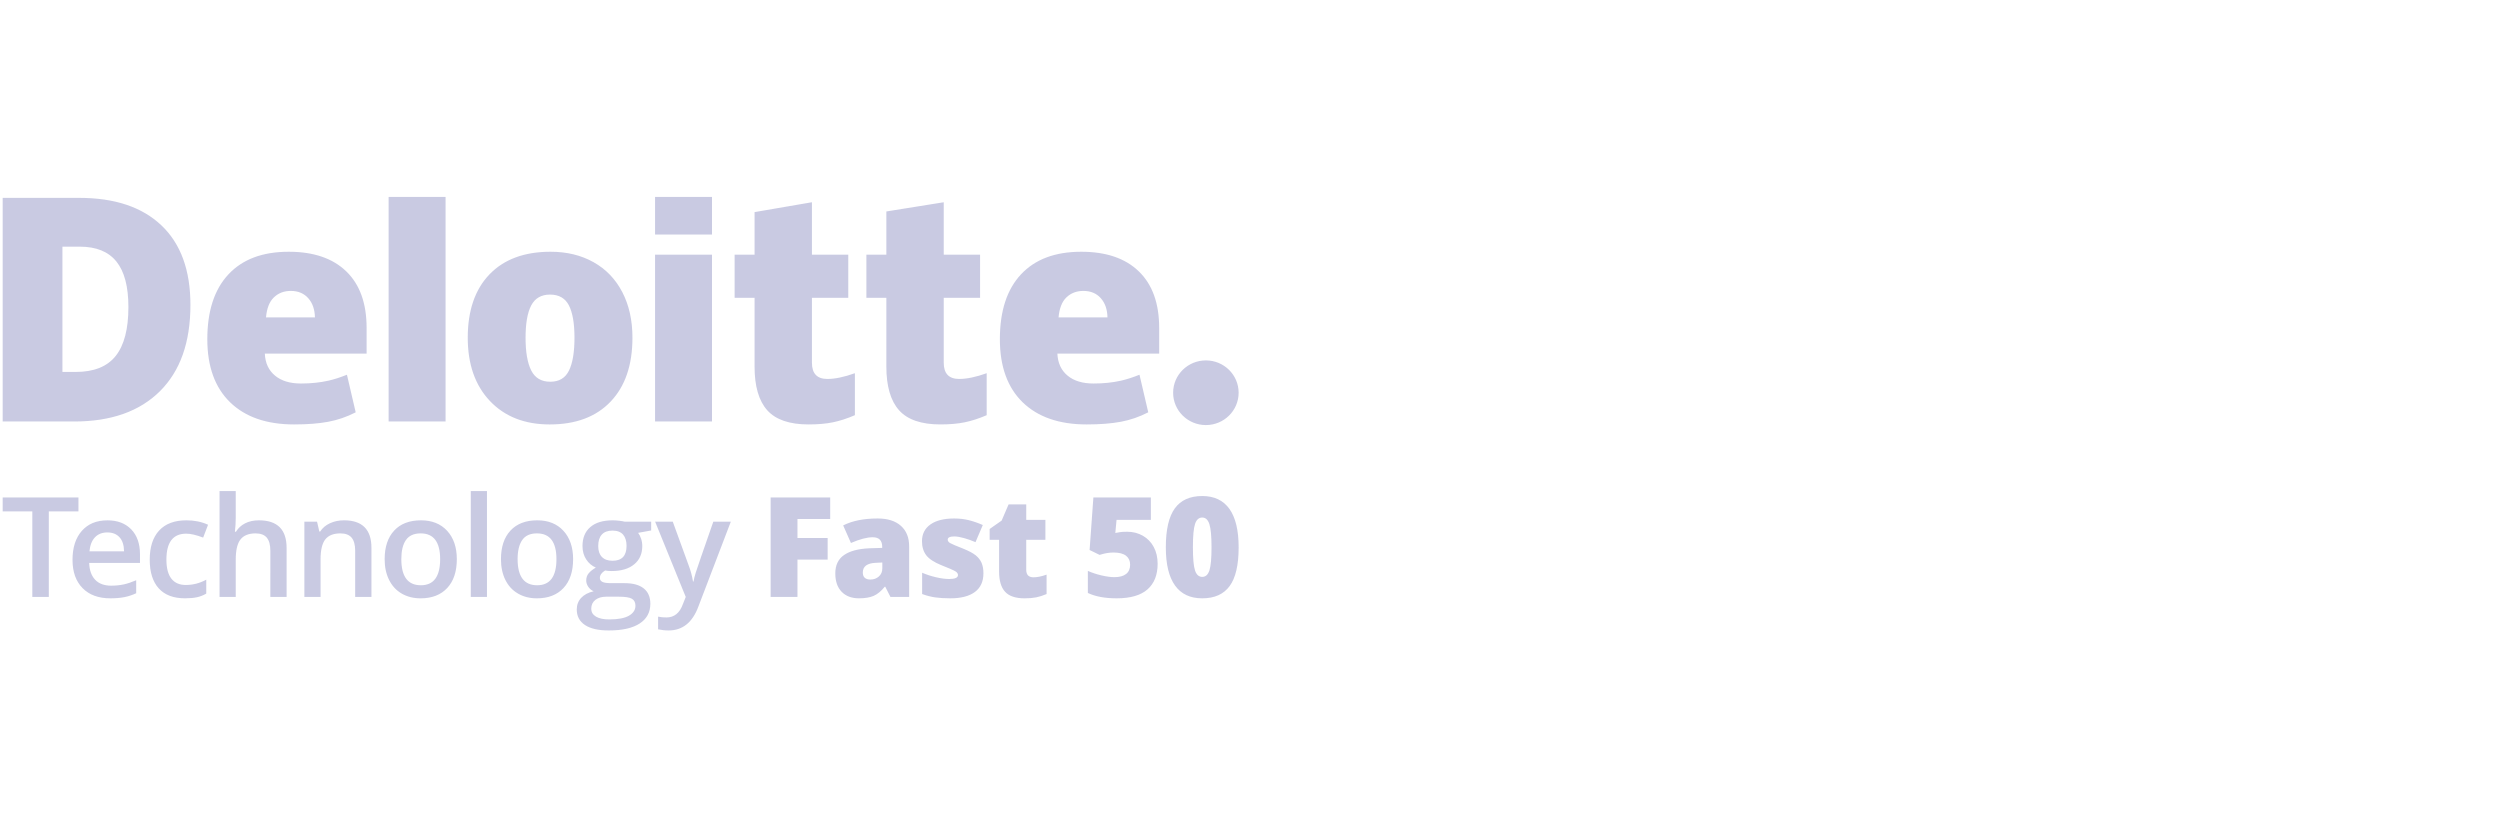 <svg xmlns="http://www.w3.org/2000/svg" width="222" height="74" viewBox="0 0 222 74">
    <g fill="none" fill-rule="evenodd" opacity=".3">
        <g fill="#494E9F">
            <g>
                <g>
                    <g>
                        <g>
                            <path d="M54.4 29.205c.193 0 .395.013.604.039.21.026.369.053.475.081h2.345v.78l-1.158.211c.106.141.195.315.263.52.07.206.105.423.105.653 0 .69-.24 1.231-.722 1.626-.482.395-1.145.593-1.99.593-.217 0-.413-.017-.588-.05-.31.19-.466.413-.466.665 0 .154.072.268.218.345.145.077.41.116.8.116h1.181c.746 0 1.313.157 1.701.47.389.314.583.768.583 1.36 0 .758-.318 1.342-.95 1.753-.632.412-1.547.617-2.742.617-.922 0-1.626-.16-2.112-.483-.487-.322-.73-.782-.73-1.38 0-.41.132-.755.395-1.036.264-.279.632-.474 1.106-.583-.192-.08-.35-.21-.476-.39-.123-.179-.186-.367-.186-.565 0-.25.072-.461.214-.634.144-.174.356-.344.638-.514-.352-.149-.636-.391-.854-.728-.22-.336-.328-.73-.328-1.182 0-.725.231-1.288.695-1.686.462-.4 1.123-.598 1.98-.598zm5.342.12l1.378 3.79c.209.54.347 1.048.417 1.523h.048c.036-.223.104-.491.203-.807.097-.317.616-1.819 1.554-4.506h1.555L62.002 36.9c-.526 1.39-1.403 2.085-2.633 2.085-.319 0-.628-.035-.93-.102v-1.126c.215.05.463.073.74.073.694 0 1.182-.396 1.464-1.19l.251-.63-2.719-6.684h1.567zm-4.802 6.66h-1.09c-.412 0-.74.097-.982.287-.244.193-.364.451-.364.778 0 .306.139.541.42.706.278.166.671.249 1.177.249.784 0 1.367-.11 1.752-.333.382-.221.575-.516.575-.882 0-.29-.106-.497-.316-.62-.21-.122-.6-.184-1.172-.184zm22.995-6.944c.89 0 1.578.218 2.066.653.487.434.732 1.044.732 1.824v4.492h-1.66l-.46-.907h-.047c-.323.396-.652.666-.986.81-.334.145-.768.218-1.298.218-.654 0-1.167-.193-1.544-.581-.375-.386-.563-.93-.563-1.631 0-.73.258-1.272.772-1.629s1.259-.557 2.234-.601l1.158-.036v-.098c0-.564-.281-.846-.845-.846-.507 0-1.148.17-1.93.508l-.69-1.559c.808-.412 1.828-.617 3.06-.617zm-30.226.163c.98 0 1.756.311 2.326.934.572.623.857 1.463.857 2.517 0 1.093-.282 1.946-.85 2.557-.567.612-1.358.92-2.37.92-.631 0-1.19-.142-1.676-.425-.488-.281-.86-.686-1.121-1.215-.261-.527-.39-1.139-.39-1.837 0-1.083.28-1.93.843-2.538.564-.608 1.357-.913 2.381-.913zm-10.326 0c.98 0 1.755.311 2.326.934.571.623.857 1.463.857 2.517 0 1.093-.283 1.946-.85 2.557-.568.612-1.359.92-2.37.92-.632 0-1.191-.142-1.677-.425-.487-.281-.859-.686-1.12-1.215-.262-.527-.392-1.139-.392-1.837 0-1.083.281-1.93.845-2.538.563-.608 1.356-.913 2.38-.913zm64.815-2.03v1.988H99.15l-.11 1.166c.318-.061.545-.094.679-.1.135-.005.259-.009.374-.009.514 0 .979.119 1.392.354.414.236.737.569.967 1 .232.431.346.929.346 1.492 0 .989-.3 1.746-.902 2.275-.602.527-1.514.791-2.734.791-1.045 0-1.897-.159-2.56-.477v-1.96c.356.162.757.295 1.203.4.447.105.832.157 1.154.157.45 0 .796-.094 1.036-.281.241-.186.36-.465.36-.83 0-.339-.122-.603-.366-.793-.245-.189-.616-.284-1.115-.284-.38 0-.79.07-1.23.211l-.888-.434.336-4.666h5.106zm-85.65 2.03c.714 0 1.356.13 1.928.393l-.435 1.142c-.608-.234-1.11-.35-1.505-.35-1.173 0-1.758.767-1.758 2.303 0 .75.145 1.312.438 1.689.292.377.72.565 1.283.565.64 0 1.246-.157 1.817-.471v1.238c-.256.15-.531.257-.822.322-.292.063-.646.096-1.063.096-1.024 0-1.803-.295-2.335-.885-.533-.59-.8-1.438-.8-2.543 0-1.123.279-1.988.836-2.592.557-.605 1.363-.906 2.416-.906zm90.21-2.158c1.066 0 1.871.382 2.416 1.145.545.764.818 1.902.818 3.413 0 1.564-.266 2.71-.797 3.435-.53.728-1.343 1.092-2.437 1.092-1.069 0-1.876-.38-2.417-1.14-.544-.759-.815-1.888-.815-3.387 0-1.571.266-2.724.796-3.457.53-.734 1.342-1.1 2.436-1.1zm-15.628.744v1.372h1.702v1.77H91.13V33.6c0 .442.216.665.65.665.322 0 .708-.08 1.156-.237v1.723c-.322.136-.63.235-.921.294-.292.058-.633.087-1.025.087-.804 0-1.385-.195-1.739-.583-.355-.389-.532-.986-.532-1.793v-2.823h-.839v-.96l1.065-.744.618-1.438h1.567zM9.536 29.205c.893 0 1.599.267 2.118.803.518.536.777 1.273.777 2.212v.768H7.92c.02.649.198 1.147.533 1.495.334.35.807.524 1.414.524.4 0 .773-.038 1.118-.111.345-.076.714-.2 1.11-.372v1.153c-.351.166-.705.282-1.064.351-.36.069-.77.103-1.23.103-1.055 0-1.877-.303-2.472-.91-.594-.606-.89-1.441-.89-2.504 0-1.093.275-1.95.827-2.575.55-.626 1.308-.937 2.271-.937zm75.196-.164c.457 0 .887.05 1.288.148.404.099.82.243 1.253.433l-.648 1.522c-.318-.141-.656-.261-1.011-.36-.355-.098-.645-.148-.87-.148-.39 0-.586.095-.586.285 0 .117.068.217.204.298.137.084.532.251 1.184.506.487.197.848.39 1.088.58.238.19.413.412.526.668.112.255.169.567.169.934 0 .734-.254 1.287-.76 1.661-.506.376-1.233.563-2.179.563-.515 0-.962-.028-1.341-.082-.38-.055-.767-.154-1.163-.299v-1.892c.37.161.777.294 1.22.399.443.105.84.158 1.185.158.52 0 .778-.118.778-.352 0-.12-.072-.228-.217-.322-.145-.096-.566-.28-1.264-.555-.638-.257-1.083-.55-1.335-.877-.252-.329-.38-.745-.38-1.25 0-.636.25-1.132.747-1.487.499-.353 1.202-.531 2.112-.531zm-11.01-1.867v1.915h-2.908v1.686h2.681v1.917h-2.681v3.318h-2.382v-8.836h5.29zm-30.478-.57v9.406h-1.439v-9.405h1.439zm-36.278.57v1.238H4.333v7.598H2.869v-7.598H.237v-1.238h6.73zm23.583 2.03c1.623 0 2.436.816 2.436 2.449v4.357h-1.446V31.9c0-.515-.105-.901-.314-1.155-.21-.253-.545-.38-1.001-.38-.608 0-1.053.177-1.335.531-.281.355-.423.95-.423 1.784v3.33h-1.438v-6.684h1.127l.2.875h.075c.204-.318.494-.564.87-.737.375-.174.79-.26 1.249-.26zm-9.615-2.6v2.389c0 .383-.025.79-.074 1.226h.093c.196-.322.468-.572.816-.75.35-.176.756-.265 1.222-.265 1.64 0 2.46.816 2.46 2.449v4.357h-1.444V31.9c0-.515-.106-.901-.315-1.155-.21-.253-.544-.38-1-.38-.605 0-1.049.178-1.333.535-.283.356-.425.954-.425 1.792v3.318h-1.439v-9.405h1.439zm26.752 3.76c-.604 0-1.043.198-1.314.593-.272.395-.408.96-.408 1.698 0 1.544.578 2.315 1.734 2.315 1.142 0 1.714-.771 1.714-2.315 0-1.526-.577-2.29-1.726-2.29zm-10.327 0c-.604 0-1.042.198-1.314.593-.272.395-.407.96-.407 1.698 0 1.544.578 2.315 1.733 2.315 1.142 0 1.714-.771 1.714-2.315 0-1.526-.576-2.29-1.726-2.29zm40.991 2.587l-.55.025c-.788.027-1.182.315-1.182.857 0 .42.227.63.68.63.29 0 .537-.091.744-.272.206-.181.308-.417.308-.708v-.532zm28.408-3.995c-.297 0-.509.19-.637.568-.127.38-.19 1.072-.19 2.08 0 1 .063 1.686.19 2.06.128.375.34.563.637.563.303 0 .515-.193.64-.58.124-.388.186-1.068.186-2.043 0-.98-.062-1.665-.19-2.058-.125-.393-.337-.59-.636-.59zm-52.369 1.161c-.417 0-.731.116-.946.35-.214.234-.321.575-.321 1.022 0 .42.109.742.328.968.218.224.531.338.94.338.833 0 1.248-.44 1.248-1.318 0-.435-.104-.77-.31-1.007-.206-.235-.519-.353-.939-.353zm-44.853.163c-.458 0-.824.143-1.1.43-.275.285-.44.702-.492 1.25h3.072c-.007-.552-.142-.97-.404-1.253-.26-.285-.62-.427-1.076-.427zm97.547-15.277c1.606 0 2.908 1.286 2.908 2.871 0 1.587-1.302 2.872-2.908 2.872-1.604 0-2.909-1.285-2.909-2.872 0-1.585 1.305-2.871 2.909-2.871zM48.894 5.355c1.44 0 2.711.309 3.815.928 1.104.62 1.955 1.507 2.553 2.661.6 1.154.899 2.504.899 4.047 0 2.422-.643 4.312-1.933 5.666-1.289 1.356-3.092 2.034-5.411 2.034-2.224 0-3.994-.694-5.309-2.08-1.314-1.385-1.972-3.258-1.972-5.62 0-2.415.644-4.292 1.934-5.63 1.288-1.337 3.097-2.006 5.424-2.006zm47.123 0c2.206 0 3.912.582 5.113 1.746 1.203 1.163 1.805 2.839 1.805 5.026v2.274h-9.039c.035.829.335 1.48.899 1.95.564.47 1.334.705 2.309.705.887 0 1.704-.085 2.448-.255.515-.117 1.06-.295 1.634-.526l.778 3.338c-.789.406-1.603.686-2.443.841-.845.158-1.853.236-3.024.236-2.44 0-4.336-.656-5.686-1.967-1.347-1.311-2.023-3.18-2.023-5.602 0-2.502.626-4.421 1.875-5.758 1.251-1.34 3.036-2.008 5.354-2.008zm-70.378 0c2.206 0 3.911.582 5.113 1.746 1.204 1.163 1.803 2.839 1.803 5.026v2.274h-9.038c.035.829.335 1.48.9 1.95.563.47 1.333.705 2.308.705.888 0 1.703-.085 2.45-.255.514-.117 1.06-.295 1.633-.526l.777 3.338c-.789.406-1.603.686-2.442.841-.845.158-1.855.236-3.026.236-2.44 0-4.334-.656-5.684-1.967-1.349-1.311-2.024-3.18-2.024-5.602 0-2.502.626-4.421 1.876-5.758 1.25-1.34 3.034-2.008 5.354-2.008zM72.1.959v4.658h3.227v3.83H72.1v5.765c0 .96.457 1.439 1.37 1.439.682 0 1.495-.17 2.444-.511v3.728c-.682.294-1.33.506-1.946.632-.615.127-1.338.19-2.167.19-1.698 0-2.921-.42-3.673-1.262-.748-.84-1.123-2.133-1.123-3.875V9.447h-1.771v-3.83h1.771V1.835l5.095-.876zm11.704 0v4.658h3.227v3.83h-3.227v5.765c0 .96.457 1.439 1.37 1.439.682 0 1.495-.17 2.444-.511v3.728c-.68.294-1.33.506-1.946.632-.618.127-1.338.19-2.167.19-1.698 0-2.921-.42-3.671-1.262-.75-.84-1.126-2.133-1.126-3.875V9.447h-1.772v-3.83h1.772v-3.84L83.805.96zM7.035.571c3.153 0 5.587.815 7.302 2.445C16.053 4.646 16.91 7 16.91 10.079c0 3.313-.903 5.868-2.707 7.66-1.805 1.793-4.342 2.69-7.612 2.69H.237V.57h6.798zM39.568.487v19.942H34.51V.487h5.057zm23.658 5.13v14.812h-5.057V5.617h5.057zM48.842 9.159c-.776 0-1.332.322-1.669.962-.335.641-.503 1.597-.503 2.87 0 1.272.168 2.242.503 2.907.337.668.902 1 1.694 1 .785 0 1.34-.332 1.663-1 .323-.665.484-1.635.484-2.907 0-1.265-.163-2.219-.49-2.863-.328-.645-.888-.969-1.682-.969zM7.09 4.904H5.544v11.124h1.182c1.613 0 2.795-.473 3.547-1.42.752-.946 1.129-2.393 1.129-4.34 0-1.819-.356-3.168-1.068-4.047-.712-.878-1.793-1.317-3.245-1.317zm89.11 3.929c-.596 0-1.093.189-1.495.569-.4.379-.635.974-.705 1.784h4.344c-.016-.714-.215-1.285-.6-1.713-.382-.427-.898-.64-1.545-.64zm-70.379 0c-.596 0-1.093.189-1.494.569-.401.379-.637.974-.706 1.784h4.345c-.017-.714-.216-1.285-.6-1.713-.384-.427-.899-.64-1.545-.64zM63.226.488v3.337h-5.057V.488h5.057z" transform="translate(-443 -12507) translate(0 12254) translate(221 239) translate(222 14) translate(0 17)"/>
                        </g>
                    </g>
                </g>
            </g>
        </g>
    </g>
</svg>
